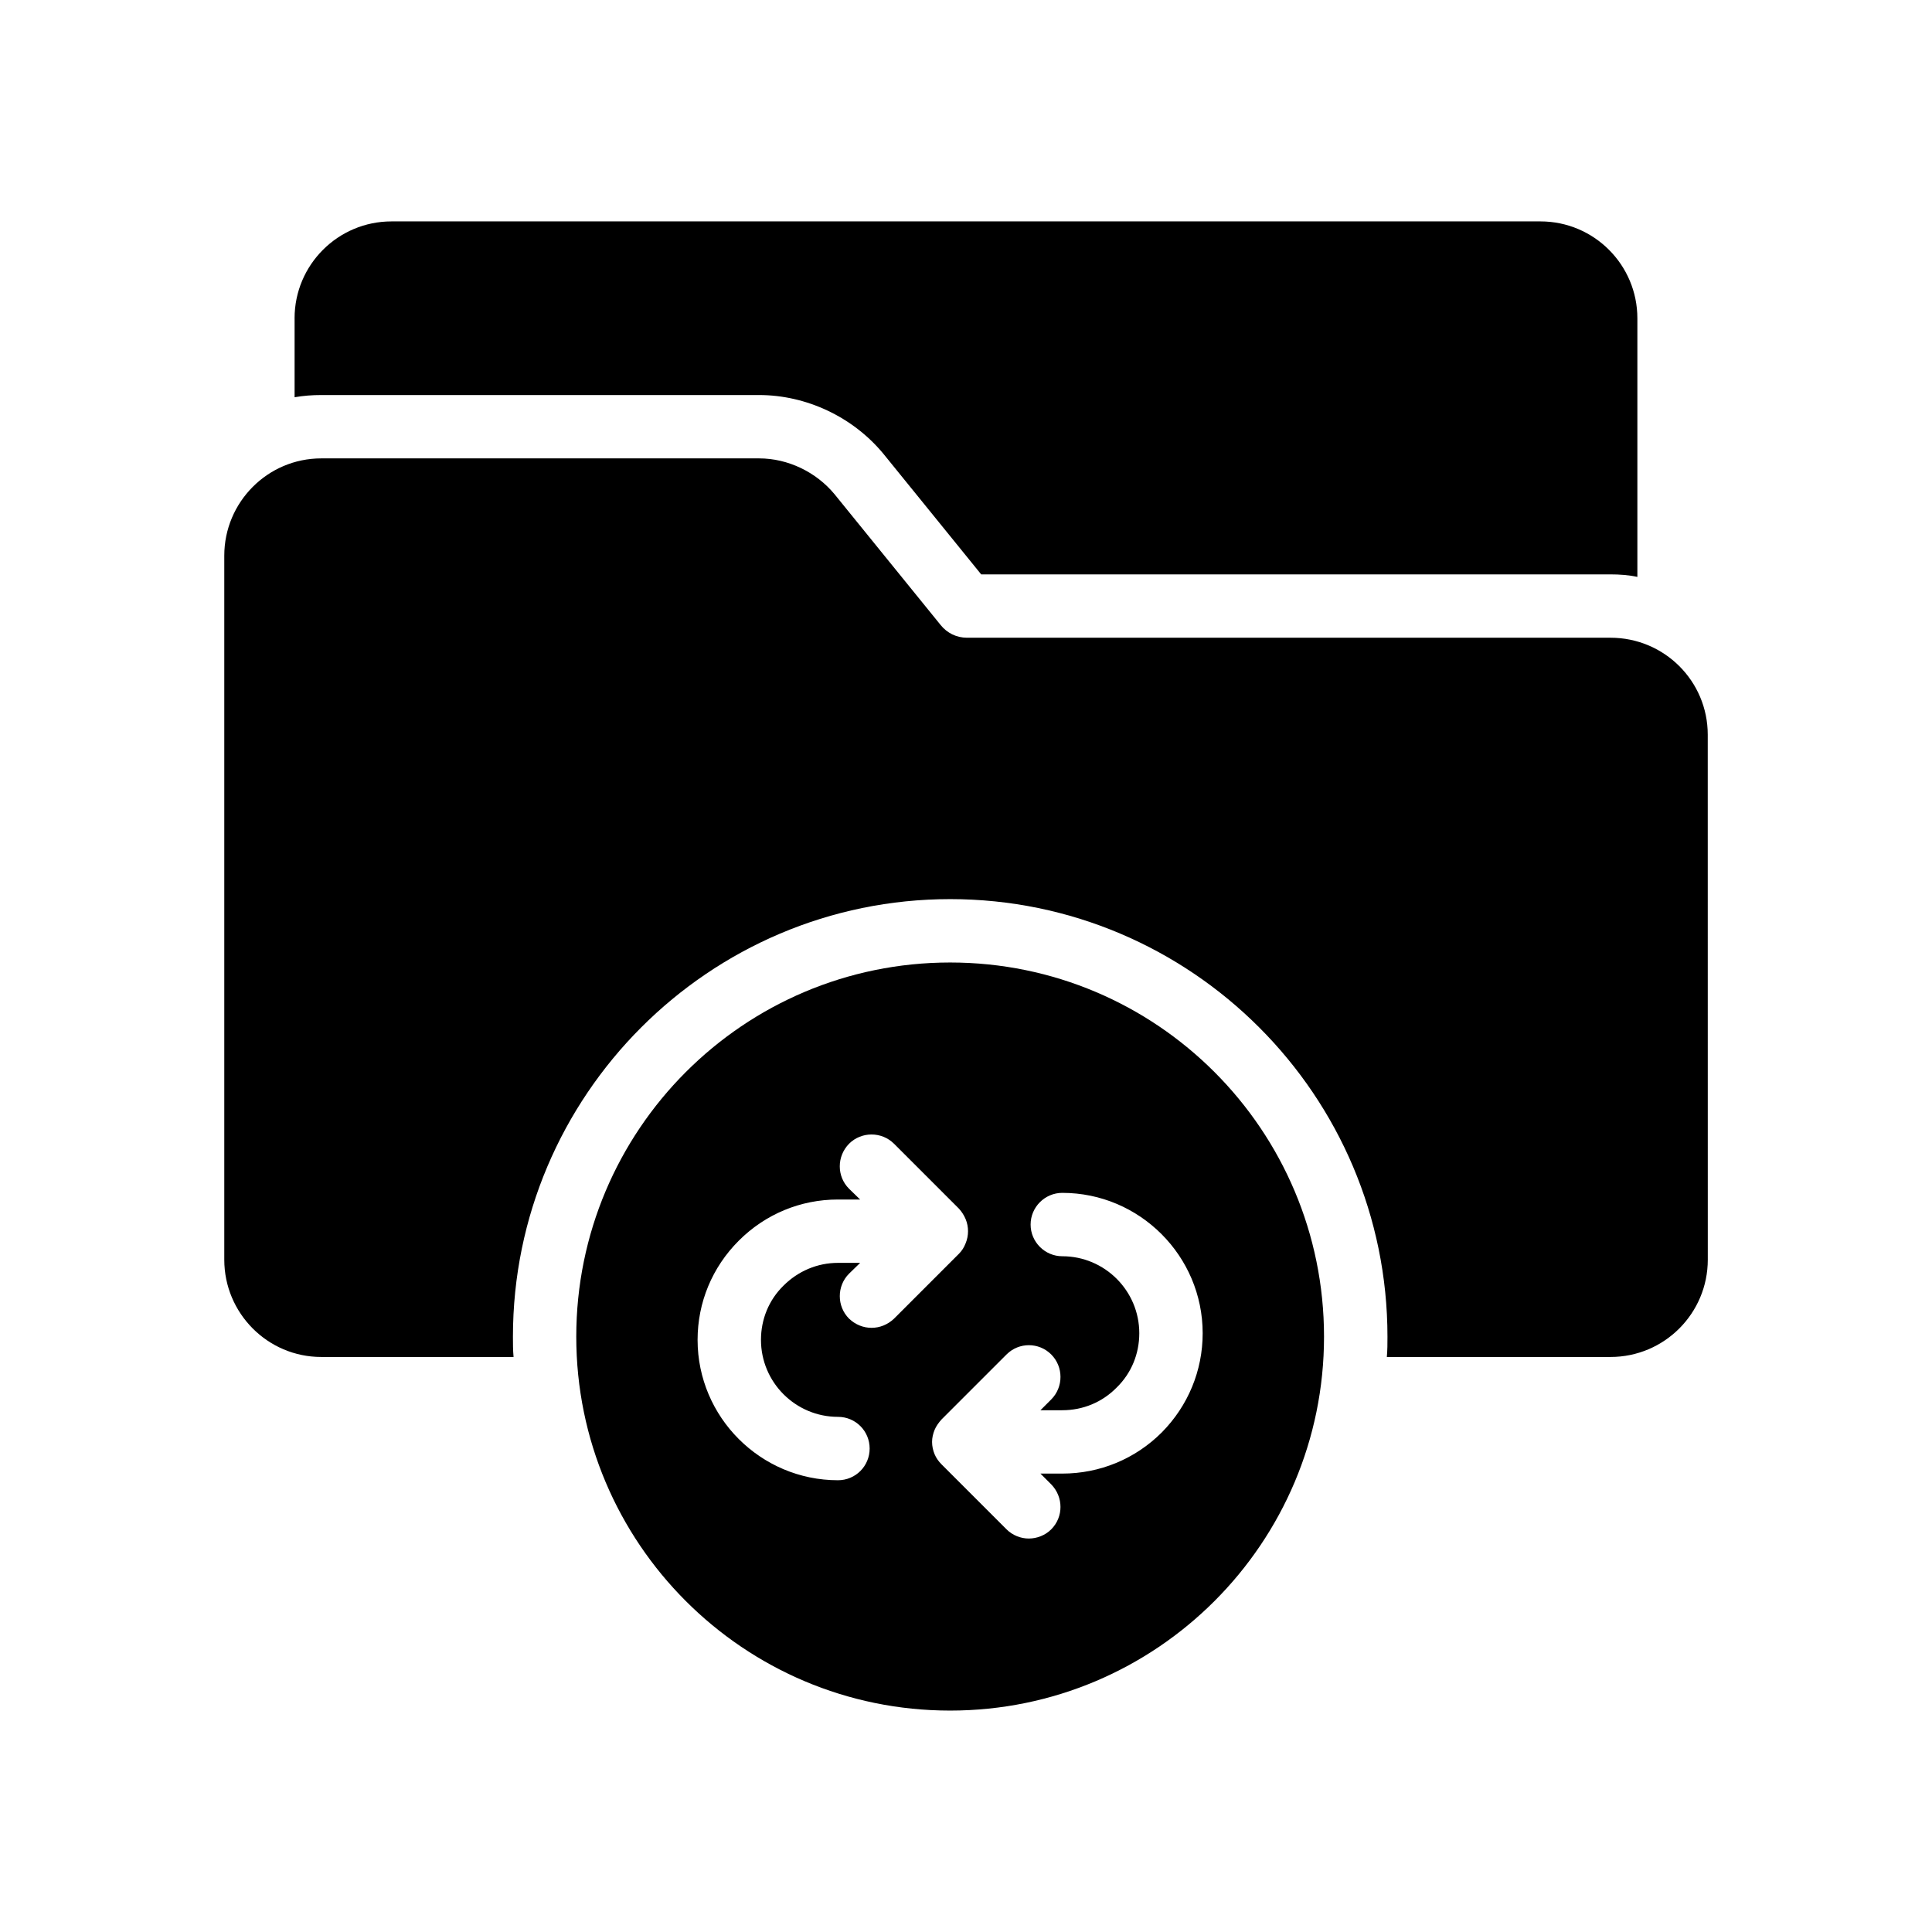 <?xml version="1.0" encoding="UTF-8"?>
<!-- Uploaded to: SVG Repo, www.svgrepo.com, Generator: SVG Repo Mixer Tools -->
<svg fill="#000000" width="800px" height="800px" version="1.1" viewBox="144 144 512 512" xmlns="http://www.w3.org/2000/svg">
 <g>
  <path d="m596.57 338.7c0-14.191-11.504-25.695-25.777-25.695h-170.54c-2.769 0-5.289-1.258-6.969-3.359l-28.129-34.68c-4.871-5.879-12.344-9.488-19.984-9.488h-116.04c-14.191 0-25.695 11.586-25.695 25.777v186.58c0 14.191 11.504 25.777 25.695 25.777h50.969c-0.168-1.762-0.168-3.609-0.168-5.375 0-63.898 51.977-115.96 115.88-115.96 63.898 0 115.88 52.059 115.88 115.96 0 1.762 0 3.609-0.168 5.375h59.281c14.273 0 25.777-11.586 25.777-25.777z"/>
  <path d="m222.07 228.37v20.906c2.352-0.418 4.703-0.586 7.055-0.586h116.04c12.512 0 24.855 5.793 32.914 15.535l25.945 31.992h166.76c2.434 0 4.871 0.168 7.137 0.672v-68.52c0-14.191-11.504-25.695-25.691-25.695h-304.47c-14.191 0-25.695 11.504-25.695 25.695z"/>
  <path d="m494.88 498.24c0-54.746-44.336-99.168-99.082-99.168-54.746 0-99.082 44.418-99.082 99.168 0 54.664 44.336 99.082 99.082 99.082 54.746 0 99.082-44.418 99.082-99.082zm-119.91-2.352c-2.184 0-4.281-0.84-5.961-2.434-3.273-3.273-3.273-8.648 0-11.922l2.938-2.856-5.879-0.004c-5.457 0-10.582 2.184-14.441 6.047-3.863 3.777-5.961 8.902-5.961 14.359 0 11.25 9.152 20.402 20.402 20.402 4.703 0 8.398 3.777 8.398 8.398 0 4.617-3.695 8.398-8.398 8.398-20.488 0-37.199-16.711-37.199-37.199 0-9.906 3.863-19.23 10.914-26.281 7.055-7.055 16.375-10.914 26.281-10.914h5.879l-2.938-2.856c-3.273-3.273-3.273-8.566 0-11.922 3.273-3.273 8.648-3.273 11.926 0l17.215 17.215c0.754 0.84 1.344 1.762 1.762 2.769 0.84 2.016 0.84 4.367 0 6.383-0.418 1.09-1.008 2.016-1.762 2.769l-17.215 17.215c-1.68 1.59-3.777 2.43-5.961 2.43zm16.711 33.504c-0.418-1.008-0.672-2.098-0.672-3.273 0-1.09 0.254-2.184 0.672-3.191 0.418-1.008 1.09-1.93 1.848-2.769l17.215-17.215c3.273-3.273 8.562-3.273 11.84 0 3.273 3.273 3.273 8.648 0 11.926l-2.856 2.856h5.793c5.457 0 10.578-2.098 14.441-6.047 3.863-3.777 5.961-8.902 5.961-14.359 0-11.25-9.152-20.402-20.402-20.402-4.617 0-8.398-3.777-8.398-8.398 0-4.617 3.777-8.398 8.398-8.398 20.488 0 37.199 16.711 37.199 37.199 0 9.906-3.863 19.23-10.832 26.281-7.055 7.055-16.457 10.914-26.367 10.914h-5.793l2.856 2.856c3.273 3.359 3.273 8.648 0 11.922-1.594 1.594-3.777 2.434-5.961 2.434-2.098 0-4.281-0.84-5.879-2.434l-17.215-17.215c-0.758-0.754-1.43-1.676-1.848-2.684z"/>
 </g>
</svg>